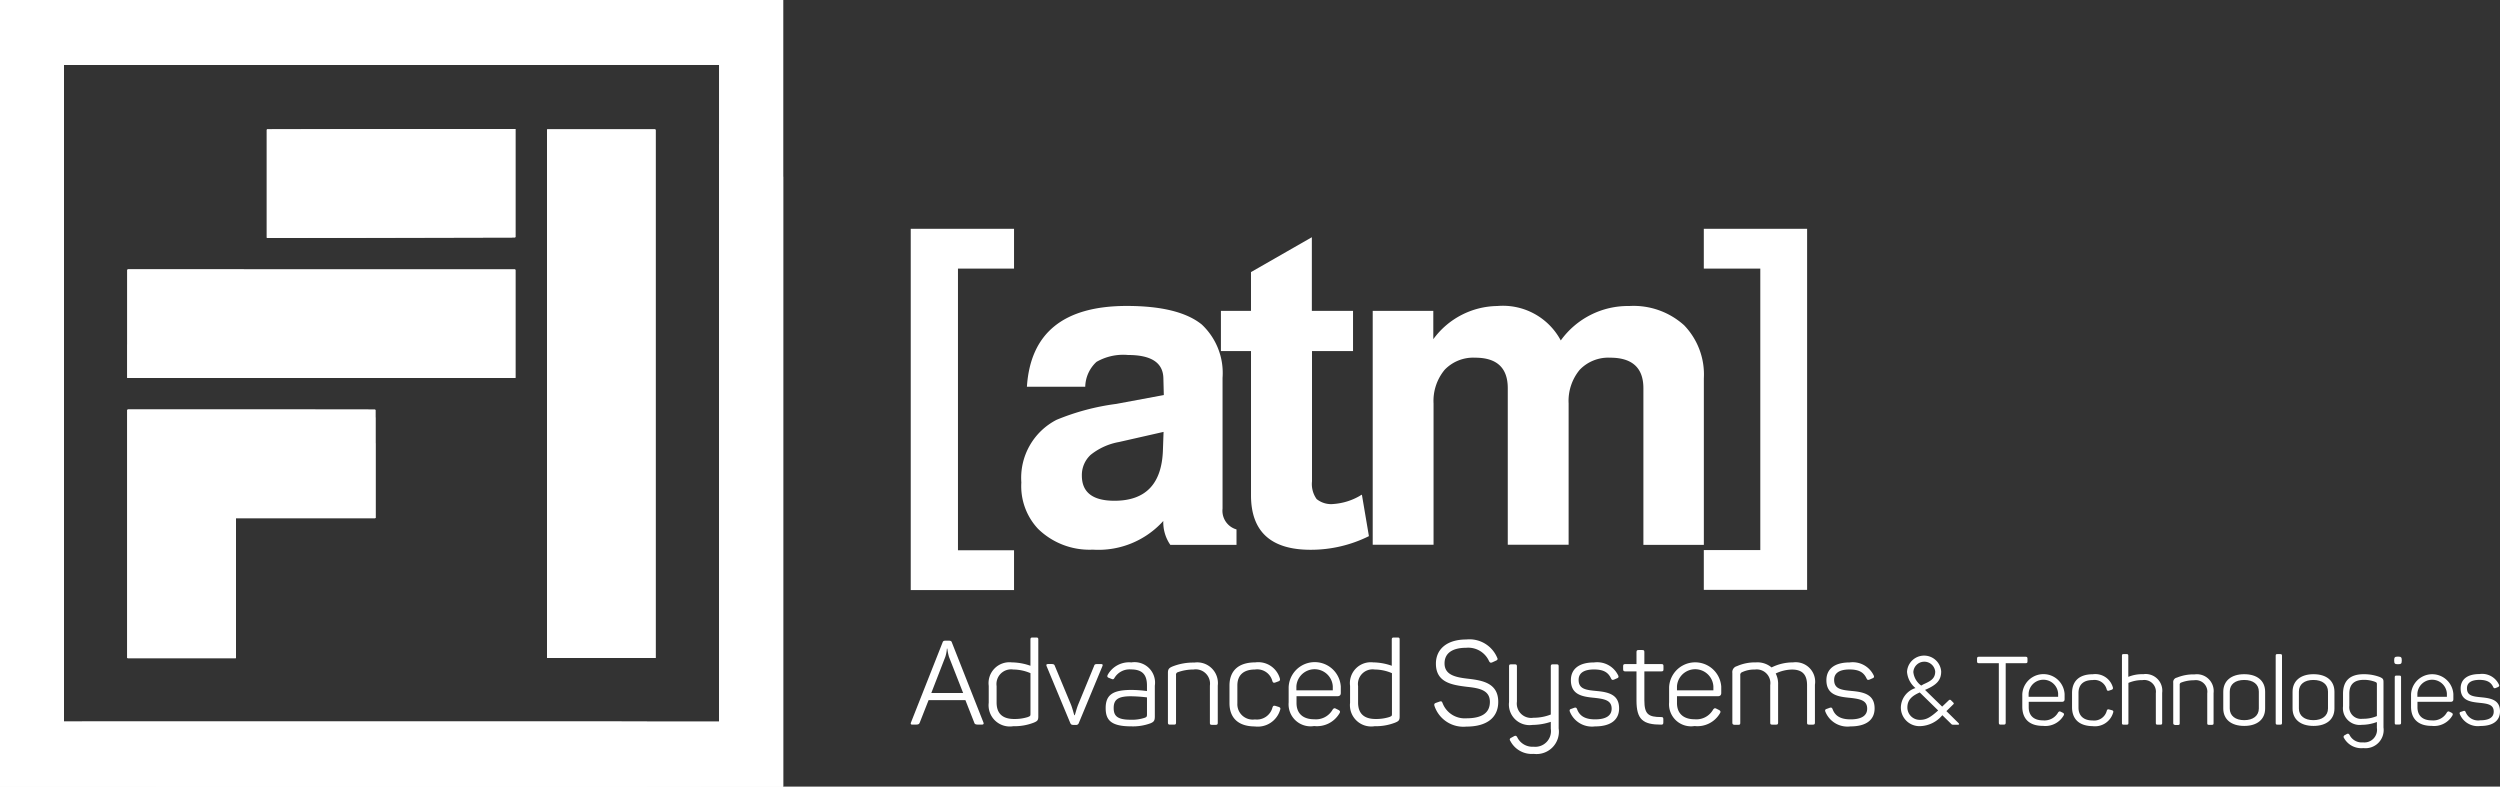 <svg id="ATM_Logo_EN" xmlns="http://www.w3.org/2000/svg" xmlns:xlink="http://www.w3.org/1999/xlink" width="194.36" height="61.156" viewBox="0 0 194.36 61.156">
  <rect x="0" y="0" width="194.36" height="61.156" fill="#333333" stroke="none"/>
  <defs>
    <clipPath id="clip-path">
      <path id="Path_2655" data-name="Path 2655" d="M194.45,717.174v41.083h-8.413V717.174Zm-10.894-.044-19.307.044v8.413l19.307-.044Zm-30.135,21.831v19.3h8.413V747.375h10.839v-8.414Zm0-10.894v8.413h30.135v-8.413Zm50.961,37.008h0v3.179H143.5V707.1h60.882Zm-55.922-1.858h50.961V712.137H148.461Z" transform="translate(-143.5 -707.1)" fill="#fff"/>
    </clipPath>
    <clipPath id="clip-path-2">
      <rect id="Rectangle_846" data-name="Rectangle 846" width="96.131" height="96.131" fill="#fff"/>
    </clipPath>
  </defs>
  <g id="Group_766" data-name="Group 766" transform="translate(70.804 17.788)">
    <path id="Path_2613" data-name="Path 2613" d="M799.531,869.9v3.092h-4.359v21.9h4.359v3.092H791.5V869.9Z" transform="translate(-791.5 -869.9)" fill="#fff"/>
    <path id="Path_2614" data-name="Path 2614" d="M886.928,942.173v1.2h-5.146a3.1,3.1,0,0,1-.546-1.857,6.79,6.79,0,0,1-5.485,2.229,5.717,5.717,0,0,1-4.251-1.617,4.85,4.85,0,0,1-1.3-3.606,5.071,5.071,0,0,1,2.743-4.873,18.34,18.34,0,0,1,4.633-1.234l3.7-.689-.033-1.3c-.022-1.213-.94-1.814-2.743-1.814a4.172,4.172,0,0,0-2.458.535,2.71,2.71,0,0,0-.874,1.934h-4.535q.41-6.278,7.758-6.283,4.048,0,5.835,1.442a5.165,5.165,0,0,1,1.617,4.152v10.162A1.507,1.507,0,0,0,886.928,942.173Zm-5.671-7.583-3.464.787a4.9,4.9,0,0,0-2.2.994,2.138,2.138,0,0,0-.688,1.617c0,1.3.841,1.956,2.535,1.956q3.671,0,3.77-4.01Z" transform="translate(-861.601 -918.801)" fill="#fff"/>
    <path id="Path_2615" data-name="Path 2615" d="M1022.471,881.626v3.125h-3.19V894.88a2,2,0,0,0,.361,1.377,1.8,1.8,0,0,0,1.322.382,4.775,4.775,0,0,0,2.021-.623.963.963,0,0,1,.175-.1l.546,3.223a10.12,10.12,0,0,1-4.534,1.06q-4.638,0-4.633-4.25v-11.2H1012.2v-3.125h2.338V878.61l4.731-2.71v5.726Z" transform="translate(-988.085 -875.245)" fill="#fff"/>
    <path id="Path_2616" data-name="Path 2616" d="M1120.211,925.183h4.7v2.2a6.261,6.261,0,0,1,4.971-2.579,5.1,5.1,0,0,1,4.939,2.677,6.432,6.432,0,0,1,5.321-2.677,5.863,5.863,0,0,1,4.272,1.5,5.516,5.516,0,0,1,1.53,4.13v12.937h-4.7V931.192c0-1.573-.863-2.371-2.579-2.371a3.077,3.077,0,0,0-2.371.94,3.793,3.793,0,0,0-.863,2.622v10.981H1130.7V931.192c0-1.573-.841-2.371-2.535-2.371a3.076,3.076,0,0,0-2.371.94,3.791,3.791,0,0,0-.864,2.622v10.981H1120.2V925.183Z" transform="translate(-1084.284 -918.801)" fill="#fff"/>
    <path id="Path_2617" data-name="Path 2617" d="M1363.831,869.9v28.07H1355.8v-3.092h4.392V872.992H1355.8V869.9Z" transform="translate(-1294.143 -869.9)" fill="#fff"/>
  </g>
  <g id="Group_767" data-name="Group 767" transform="translate(70.805 49.563)">
    <path id="Path_2618" data-name="Path 2618" d="M791.533,1169.348l2.448-6.2c.044-.131.1-.153.229-.153h.273c.131,0,.2.033.229.142l2.448,6.206c.043.109.022.175-.12.175h-.262c-.219,0-.295-.033-.328-.153l-.688-1.749H792.9l-.688,1.749c-.044.12-.109.153-.328.153h-.24C791.511,1169.523,791.49,1169.457,791.533,1169.348Zm4.054-2.284-1.1-2.808a3.92,3.92,0,0,1-.131-.645h-.033a2.713,2.713,0,0,1-.12.634l-1.093,2.819Z" transform="translate(-791.513 -1162.748)" fill="#fff"/>
    <path id="Path_2619" data-name="Path 2619" d="M847,1165.77v-1.311a1.622,1.622,0,0,1,1.8-1.825,4.418,4.418,0,0,1,1.442.263v-2.033c0-.131.044-.164.164-.164h.284c.131,0,.164.033.164.164v5.966c0,.3-.066.372-.361.492a4.134,4.134,0,0,1-1.584.273A1.648,1.648,0,0,1,847,1165.77Zm3.07,1.1c.164-.066.175-.087.175-.24v-3.158a3.414,3.414,0,0,0-1.333-.284,1.14,1.14,0,0,0-1.3,1.289v1.278c0,.842.448,1.279,1.365,1.279A3.383,3.383,0,0,0,850.071,1166.874Z" transform="translate(-840.937 -1160.7)" fill="#fff"/>
    <path id="Path_2620" data-name="Path 2620" d="M889.867,1184.178l-1.824-4.382c-.066-.153-.033-.2.131-.2h.207c.2,0,.252.033.295.164l1.257,3.016c.12.317.208.688.251.8h.033c.044-.109.131-.469.251-.787l1.246-3.027c.044-.142.087-.164.295-.164h.219c.142,0,.2.033.131.186l-1.824,4.393a.217.217,0,0,1-.241.153h-.164C889.976,1184.331,889.922,1184.3,889.867,1184.178Z" transform="translate(-877.467 -1177.535)" fill="#fff"/>
    <path id="Path_2621" data-name="Path 2621" d="M930.2,1181.951c0-1.049.579-1.41,2.011-1.41a9.379,9.379,0,0,1,1.2.088v-.426c0-.71-.24-1.256-1.234-1.256a1.367,1.367,0,0,0-1.29.656c-.065.109-.1.131-.218.087l-.219-.087c-.12-.044-.153-.11-.088-.241a1.9,1.9,0,0,1,1.836-.961,1.593,1.593,0,0,1,1.824,1.813v2.394c0,.316-.076.415-.328.524a3.933,3.933,0,0,1-1.519.24C930.583,1183.372,930.2,1182.858,930.2,1181.951Zm3.038.754c.142-.055.174-.087.174-.262v-1.322a11.3,11.3,0,0,0-1.267-.087c-.994,0-1.322.273-1.322.906,0,.579.229.918,1.311.918A3.133,3.133,0,0,0,933.238,1182.705Z" transform="translate(-915.046 -1176.466)" fill="#fff"/>
    <path id="Path_2622" data-name="Path 2622" d="M974.5,1183.166v-3.857c0-.284.076-.383.35-.5a4.372,4.372,0,0,1,1.7-.306,1.61,1.61,0,0,1,1.825,1.792v2.885c0,.131-.044.164-.164.164h-.284c-.131,0-.164-.033-.164-.164V1180.3a1.114,1.114,0,0,0-1.278-1.257,3.578,3.578,0,0,0-1.213.208.2.2,0,0,0-.142.229v3.682c0,.131-.032.164-.164.164h-.306C974.544,1183.33,974.5,1183.286,974.5,1183.166Z" transform="translate(-954.506 -1176.555)" fill="#fff"/>
    <path id="Path_2623" data-name="Path 2623" d="M1018.3,1181.569V1180.2c0-1.1.645-1.8,2-1.8a1.745,1.745,0,0,1,1.912,1.235c.044.142,0,.2-.109.24l-.24.088c-.131.044-.186.011-.229-.109a1.214,1.214,0,0,0-1.355-.9c-.918,0-1.366.469-1.366,1.234v1.4a1.192,1.192,0,0,0,1.366,1.246,1.251,1.251,0,0,0,1.366-.94c.054-.131.1-.142.24-.109l.24.076c.12.044.164.1.11.241a1.813,1.813,0,0,1-1.967,1.278C1018.945,1183.372,1018.3,1182.683,1018.3,1181.569Z" transform="translate(-993.52 -1176.466)" fill="#fff"/>
    <path id="Path_2624" data-name="Path 2624" d="M1060.4,1181.425v-1.191a2.03,2.03,0,0,1,4.054-.044v.5c0,.154-.076.251-.273.251h-3.169v.535c0,.776.47,1.257,1.377,1.257a1.488,1.488,0,0,0,1.431-.754c.087-.11.142-.132.262-.066l.2.1c.12.066.142.142.066.262a2.025,2.025,0,0,1-1.967.984A1.709,1.709,0,0,1,1060.4,1181.425Zm3.431-.94v-.317a1.418,1.418,0,0,0-2.83,0v.317Z" transform="translate(-1031.02 -1176.377)" fill="#fff"/>
    <path id="Path_2625" data-name="Path 2625" d="M1104.1,1165.77v-1.311a1.622,1.622,0,0,1,1.8-1.825,4.421,4.421,0,0,1,1.442.263v-2.033c0-.131.044-.164.164-.164h.284c.132,0,.164.033.164.164v5.966c0,.3-.066.372-.361.492a4.133,4.133,0,0,1-1.584.273A1.653,1.653,0,0,1,1104.1,1165.77Zm3.081,1.1c.164-.066.175-.087.175-.24v-3.158a3.414,3.414,0,0,0-1.333-.284,1.14,1.14,0,0,0-1.3,1.289v1.278c0,.842.448,1.279,1.365,1.279A3.486,3.486,0,0,0,1107.181,1166.874Z" transform="translate(-1069.945 -1160.7)" fill="#fff"/>
    <path id="Path_2626" data-name="Path 2626" d="M1164.033,1167.279c-.044-.142-.022-.2.109-.251l.284-.1c.131-.044.175-.022.229.109a1.842,1.842,0,0,0,1.857,1.191c1.2,0,1.825-.415,1.825-1.279,0-.928-.864-1.071-1.781-1.169-1.136-.142-2.415-.317-2.415-1.8,0-1.125.852-1.88,2.36-1.88a2.335,2.335,0,0,1,2.4,1.41c.066.12.032.186-.1.24l-.284.131c-.12.044-.164.033-.241-.087a1.772,1.772,0,0,0-1.781-1.049c-1.082,0-1.683.426-1.683,1.213,0,.939.929,1.092,1.89,1.2,1.093.131,2.284.35,2.284,1.792,0,1.2-.853,1.923-2.481,1.923A2.368,2.368,0,0,1,1164.033,1167.279Z" transform="translate(-1123.312 -1161.947)" fill="#fff"/>
    <path id="Path_2627" data-name="Path 2627" d="M1217.309,1185.766c-.088-.12-.055-.208.065-.262l.2-.109c.131-.076.2-.044.262.065a1.315,1.315,0,0,0,1.279.743,1.219,1.219,0,0,0,1.333-1.4v-.535a4.624,4.624,0,0,1-1.431.24,1.6,1.6,0,0,1-1.814-1.781v-2.764c0-.131.033-.164.164-.164h.284c.12,0,.164.033.164.164v2.732a1.114,1.114,0,0,0,1.278,1.256,3.659,3.659,0,0,0,1.355-.251v-3.737c0-.131.044-.164.164-.164h.284c.131,0,.164.033.164.164v4.819a1.739,1.739,0,0,1-1.935,1.978A1.878,1.878,0,0,1,1217.309,1185.766Z" transform="translate(-1170.688 -1177.713)" fill="#fff"/>
    <path id="Path_2628" data-name="Path 2628" d="M1260.331,1182.235c-.044-.109-.022-.186.1-.219l.24-.087c.109-.033.164-.022.218.1.208.579.688.8,1.4.8.874,0,1.289-.306,1.289-.83,0-.645-.536-.754-1.322-.842-.929-.087-1.846-.218-1.846-1.376,0-.841.6-1.377,1.8-1.377a1.808,1.808,0,0,1,1.868.994c.066.12.033.2-.087.24l-.229.1c-.132.044-.164.033-.23-.088-.2-.426-.524-.7-1.322-.7s-1.2.284-1.2.809c0,.721.58.787,1.377.863.994.088,1.77.305,1.77,1.355,0,.852-.6,1.4-1.879,1.4A1.85,1.85,0,0,1,1260.331,1182.235Z" transform="translate(-1209.087 -1176.466)" fill="#fff"/>
    <path id="Path_2629" data-name="Path 2629" d="M1299.438,1173.523v-2.262h-.874c-.12,0-.164-.044-.164-.164v-.24c0-.131.043-.164.164-.164h.874v-.928c0-.131.044-.164.164-.164h.284c.131,0,.164.033.164.164v.928h1.323c.131,0,.163.033.163.164v.24c0,.121-.032.164-.163.164h-1.323v2.24c0,1.093.305,1.311,1.311,1.311.131,0,.164.043.164.164v.251c0,.131-.033.175-.164.175C1299.941,1175.4,1299.438,1175.009,1299.438,1173.523Z" transform="translate(-1243.016 -1168.628)" fill="#fff"/>
    <path id="Path_2630" data-name="Path 2630" d="M1331.1,1181.425v-1.191a2.031,2.031,0,0,1,4.054-.044v.5c0,.154-.076.251-.273.251h-3.168v.535c0,.776.47,1.257,1.377,1.257a1.489,1.489,0,0,0,1.432-.754c.087-.11.142-.132.261-.066l.2.1c.12.066.142.142.066.262a2.025,2.025,0,0,1-1.967.984A1.71,1.71,0,0,1,1331.1,1181.425Zm3.442-.94v-.317a1.418,1.418,0,0,0-2.83,0v.317Z" transform="translate(-1272.142 -1176.377)" fill="#fff"/>
    <path id="Path_2631" data-name="Path 2631" d="M1376.1,1183.076v-3.857a.475.475,0,0,1,.35-.524,3.475,3.475,0,0,1,1.486-.295,1.7,1.7,0,0,1,1.212.393,3.694,3.694,0,0,1,1.672-.393,1.516,1.516,0,0,1,1.7,1.737v2.939c0,.131-.044.163-.164.163h-.284c-.131,0-.164-.032-.164-.163v-2.907c0-.808-.361-1.212-1.169-1.212a3.005,3.005,0,0,0-1.268.306,1.785,1.785,0,0,1,.186.874v2.939c0,.131-.044.163-.164.163h-.284c-.131,0-.165-.032-.165-.163v-2.907a1.061,1.061,0,0,0-1.191-1.213,2.208,2.208,0,0,0-.984.2.226.226,0,0,0-.153.251v3.683c0,.131-.033.163-.164.163h-.284C1376.144,1183.24,1376.1,1183.2,1376.1,1183.076Z" transform="translate(-1312.225 -1176.466)" fill="#fff"/>
    <path id="Path_2632" data-name="Path 2632" d="M1442.131,1182.235c-.043-.109-.022-.186.1-.219l.24-.087c.109-.033.164-.022.219.1.207.579.688.8,1.4.8.874,0,1.29-.306,1.29-.83,0-.645-.535-.754-1.323-.842-.928-.087-1.847-.218-1.847-1.376,0-.841.6-1.377,1.8-1.377a1.808,1.808,0,0,1,1.869.994c.065.12.033.2-.088.24l-.229.1c-.131.044-.163.033-.229-.088-.2-.426-.524-.7-1.322-.7s-1.2.284-1.2.809c0,.721.579.787,1.376.863.995.088,1.77.305,1.77,1.355,0,.852-.6,1.4-1.879,1.4A1.851,1.851,0,0,1,1442.131,1182.235Z" transform="translate(-1371.023 -1176.466)" fill="#fff"/>
    <path id="Path_2633" data-name="Path 2633" d="M1496,1177.621a1.616,1.616,0,0,1,1.136-1.5,1.83,1.83,0,0,1-.656-1.257,1.33,1.33,0,0,1,2.655-.033c0,.7-.382,1.049-1.18,1.4l-.076.032,1.333,1.3.514-.491a.113.113,0,0,1,.175,0l.175.175c.054.054.054.1-.011.152l-.524.514.94.929c.076.077.065.131-.066.131h-.305c-.109,0-.153-.011-.208-.076l-.677-.667a2.334,2.334,0,0,1-1.748.852A1.446,1.446,0,0,1,1496,1177.621Zm2.9.24-1.431-1.4c-.59.262-.962.568-.962,1.169a.961.961,0,0,0,.984.962C1497.945,1178.593,1498.273,1178.43,1498.9,1177.862Zm-1.147-2.032c.535-.24.918-.426.918-.995a.853.853,0,0,0-1.7.044,1.481,1.481,0,0,0,.612,1.049Z" transform="translate(-1419.025 -1172.191)" fill="#fff"/>
    <path id="Path_2634" data-name="Path 2634" d="M1551.894,1179.525V1174.9h-1.541c-.109,0-.153-.033-.153-.142v-.208c0-.109.032-.153.153-.153h3.616c.109,0,.153.033.153.153v.208c0,.109-.032.142-.153.142h-1.541v4.622c0,.109-.033.153-.153.153h-.24C1551.926,1179.677,1551.894,1179.634,1551.894,1179.525Z" transform="translate(-1467.302 -1172.903)" fill="#fff"/>
    <path id="Path_2635" data-name="Path 2635" d="M1582.4,1189.324v-.962a1.647,1.647,0,0,1,3.289-.022v.4c0,.131-.055.207-.218.207H1582.9v.427c0,.634.383,1.016,1.115,1.016a1.209,1.209,0,0,0,1.168-.612c.066-.088.12-.11.219-.055l.153.076c.1.055.11.12.055.219a1.643,1.643,0,0,1-1.594.8C1582.892,1190.821,1582.4,1190.22,1582.4,1189.324Zm2.786-.765v-.262a1.15,1.15,0,0,0-2.294,0v.262Z" transform="translate(-1495.984 -1183.948)" fill="#fff"/>
    <path id="Path_2636" data-name="Path 2636" d="M1617.8,1189.368v-1.1c0-.9.525-1.464,1.617-1.464a1.416,1.416,0,0,1,1.552,1.005c.033.109,0,.164-.088.2l-.2.066c-.1.033-.153.011-.186-.087a.977.977,0,0,0-1.093-.732c-.742,0-1.1.383-1.1,1.005v1.136c0,.623.382,1,1.1,1a1.008,1.008,0,0,0,1.1-.764c.044-.1.077-.121.2-.087l.2.054c.1.033.131.077.088.2a1.467,1.467,0,0,1-1.6,1.038C1618.325,1190.821,1617.8,1190.263,1617.8,1189.368Z" transform="translate(-1527.516 -1183.948)" fill="#fff"/>
    <path id="Path_2637" data-name="Path 2637" d="M1653.3,1177.854v-5.223c0-.109.033-.131.132-.131h.229c.1,0,.132.033.132.131v1.639a2.857,2.857,0,0,1,1.169-.208,1.293,1.293,0,0,1,1.464,1.453v2.339c0,.1-.032.131-.131.131h-.23c-.1,0-.131-.033-.131-.131v-2.316a.91.91,0,0,0-1.039-1.016,2.7,2.7,0,0,0-1.092.218v3.115c0,.1-.033.131-.132.131h-.229C1653.322,1177.985,1653.3,1177.952,1653.3,1177.854Z" transform="translate(-1559.136 -1171.211)" fill="#fff"/>
    <path id="Path_2638" data-name="Path 2638" d="M1689.8,1190.68v-3.125a.353.353,0,0,1,.284-.4,3.4,3.4,0,0,1,1.377-.251,1.306,1.306,0,0,1,1.475,1.453v2.338c0,.1-.033.131-.131.131h-.23c-.1,0-.131-.033-.131-.131v-2.317a.9.9,0,0,0-1.038-1.016,2.7,2.7,0,0,0-.983.175.169.169,0,0,0-.12.186v2.982c0,.1-.033.132-.132.132h-.229C1689.833,1190.812,1689.8,1190.779,1689.8,1190.68Z" transform="translate(-1591.649 -1184.037)" fill="#fff"/>
    <path id="Path_2639" data-name="Path 2639" d="M1725.4,1189.466v-1.3c0-.841.612-1.366,1.628-1.366s1.627.514,1.627,1.366v1.3c0,.842-.612,1.355-1.627,1.355S1725.4,1190.307,1725.4,1189.466Zm2.765,0v-1.311c0-.568-.437-.907-1.136-.907s-1.125.339-1.125.907v1.311c0,.568.437.907,1.125.907S1728.165,1190.034,1728.165,1189.466Z" transform="translate(-1623.359 -1183.948)" fill="#fff"/>
    <path id="Path_2640" data-name="Path 2640" d="M1762.7,1177.854v-5.223c0-.109.032-.131.131-.131h.229c.1,0,.131.033.131.131v5.223c0,.1-.033.131-.131.131h-.229C1762.733,1177.985,1762.7,1177.952,1762.7,1177.854Z" transform="translate(-1656.584 -1171.211)" fill="#fff"/>
    <path id="Path_2641" data-name="Path 2641" d="M1774.7,1189.466v-1.3c0-.841.612-1.366,1.628-1.366s1.628.514,1.628,1.366v1.3c0,.842-.612,1.355-1.628,1.355S1774.7,1190.307,1774.7,1189.466Zm2.754,0v-1.311c0-.568-.437-.907-1.137-.907s-1.125.339-1.125.907v1.311c0,.568.437.907,1.125.907S1777.454,1190.034,1777.454,1189.466Z" transform="translate(-1667.272 -1183.948)" fill="#fff"/>
    <path id="Path_2642" data-name="Path 2642" d="M1810.677,1191.761a.14.14,0,0,1,.055-.219l.153-.087c.109-.055.153-.033.218.055a1.05,1.05,0,0,0,1.049.59.983.983,0,0,0,1.082-1.125v-.459a3.325,3.325,0,0,1-1.169.219,1.3,1.3,0,0,1-1.464-1.442v-.973c0-.984.514-1.519,1.606-1.519a3.456,3.456,0,0,1,1.256.219c.241.109.284.164.284.4v3.518a1.414,1.414,0,0,1-1.562,1.607A1.539,1.539,0,0,1,1810.677,1191.761Zm2.557-1.7v-2.469c0-.12-.011-.142-.142-.2a2.448,2.448,0,0,0-.864-.153c-.776,0-1.136.361-1.136,1.071v.95a.907.907,0,0,0,1.027,1.005A2.7,2.7,0,0,0,1813.234,1190.056Z" transform="translate(-1699.25 -1183.948)" fill="#fff"/>
    <path id="Path_2643" data-name="Path 2643" d="M1847,1174.617v-.044c0-.219.055-.273.273-.273h.043c.219,0,.273.055.273.273v.044c0,.218-.054.273-.273.273h-.043C1847.055,1174.89,1847,1174.835,1847,1174.617Zm.044,4.84v-3.551c0-.11.033-.131.131-.131h.229c.109,0,.131.032.131.131v3.54c0,.1-.032.131-.131.131h-.229C1847.077,1179.588,1847.044,1179.556,1847.044,1179.457Z" transform="translate(-1731.672 -1172.814)" fill="#fff"/>
    <path id="Path_2644" data-name="Path 2644" d="M1859,1189.324v-.962a1.648,1.648,0,0,1,3.29-.022v.4c0,.131-.055.207-.219.207H1859.5v.427c0,.634.383,1.016,1.115,1.016a1.21,1.21,0,0,0,1.169-.612c.065-.088.121-.11.219-.055l.153.076c.1.055.109.12.055.219a1.644,1.644,0,0,1-1.6.8C1859.5,1190.821,1859,1190.22,1859,1189.324Zm2.787-.765v-.262a1.15,1.15,0,0,0-2.294,0v.262Z" transform="translate(-1742.361 -1183.948)" fill="#fff"/>
    <path id="Path_2645" data-name="Path 2645" d="M1893.582,1189.814c-.033-.087-.011-.153.077-.175l.2-.065c.088-.033.132-.011.175.076a1.045,1.045,0,0,0,1.136.645c.71,0,1.049-.241,1.049-.678,0-.524-.426-.612-1.071-.677-.754-.076-1.5-.175-1.5-1.125,0-.677.492-1.115,1.464-1.115a1.438,1.438,0,0,1,1.508.809c.055.1.022.153-.065.2l-.186.077c-.1.032-.131.021-.186-.066-.152-.339-.426-.568-1.071-.568s-.973.229-.973.655c0,.59.47.634,1.125.7.809.076,1.442.24,1.442,1.093,0,.688-.491,1.136-1.518,1.136A1.513,1.513,0,0,1,1893.582,1189.814Z" transform="translate(-1773.152 -1183.859)" fill="#fff"/>
  </g>
  <g id="Group_771" data-name="Group 771" transform="translate(0 0)">
    <g id="Group_770" data-name="Group 770" transform="translate(0 0)" clip-path="url(#clip-path)">
      <g id="Group_769" data-name="Group 769" transform="translate(-16.412 -14.259)">
        <rect id="Rectangle_844" data-name="Rectangle 844" width="96.131" height="96.131" transform="translate(0)" fill="#fff"/>
        <g id="Group_768" data-name="Group 768" transform="translate(0)" clip-path="url(#clip-path-2)">
          <rect id="Rectangle_845" data-name="Rectangle 845" width="81.075" height="85.707" transform="translate(9.386 6.851)" fill="#fff"/>
          <path id="Path_2646" data-name="Path 2646" d="M90.3,637.7v53.125l37.5,32.583h43.564V637.7Z" transform="translate(-79.701 -631.024)" fill="#fff"/>
          <path id="Path_2647" data-name="Path 2647" d="M-57.02,522.979-70.427,521.7-78.6,607l98.983,9.5,4.906-51.158Z" transform="translate(70.744 -527.699)" fill="#fff"/>
          <path id="Path_2648" data-name="Path 2648" d="M79.2,734.349h71.022c-2.928-8.818-8.588-16.969-17.559-26.388L81,649.8Z" transform="translate(-69.814 -641.802)" fill="#fff"/>
          <path id="Path_2649" data-name="Path 2649" d="M-1783.521-20.923l-78.245-15.6a2.742,2.742,0,0,0-3.256,2.349l-14.871,116.586a2.728,2.728,0,0,0,.743,2.251l95.64,99.956Z" transform="translate(1675.24 -30.421)" fill="#fff"/>
          <path id="Path_2650" data-name="Path 2650" d="M-218.84,2576.9v20.39H-255.4l72.8,76.092a2.744,2.744,0,0,0,4.677-1.365l15.527-95.116Z" transform="translate(228.226 -2358.337)" fill="#fff"/>
          <path id="Path_2651" data-name="Path 2651" d="M113.3,952.468l-2.4-1.311a48.668,48.668,0,0,0-31.7-5.2V997.5h59.648A48.932,48.932,0,0,0,113.3,952.468Z" transform="translate(-69.814 -904.948)" fill="#fff"/>
          <path id="Path_2652" data-name="Path 2652" d="M796.438,1384.318V1379.5a49.093,49.093,0,0,0-3.038,4.818Z" transform="translate(-705.977 -1291.771)" fill="#fff"/>
          <path id="Path_2653" data-name="Path 2653" d="M737.6,2576.9l40.264,21.864L789.73,2576.9Z" transform="translate(-656.274 -2358.337)" fill="#fff"/>
          <path id="Path_2654" data-name="Path 2654" d="M1275.632,1204.7l-2.4-1.311a48.817,48.817,0,0,0-15.428-5.289v24.639h15.286v89.171l22.192-40.865A48.912,48.912,0,0,0,1275.632,1204.7Z" transform="translate(-1119.635 -1130.192)" fill="#fff"/>
        </g>
      </g>
    </g>
  </g>
</svg>
